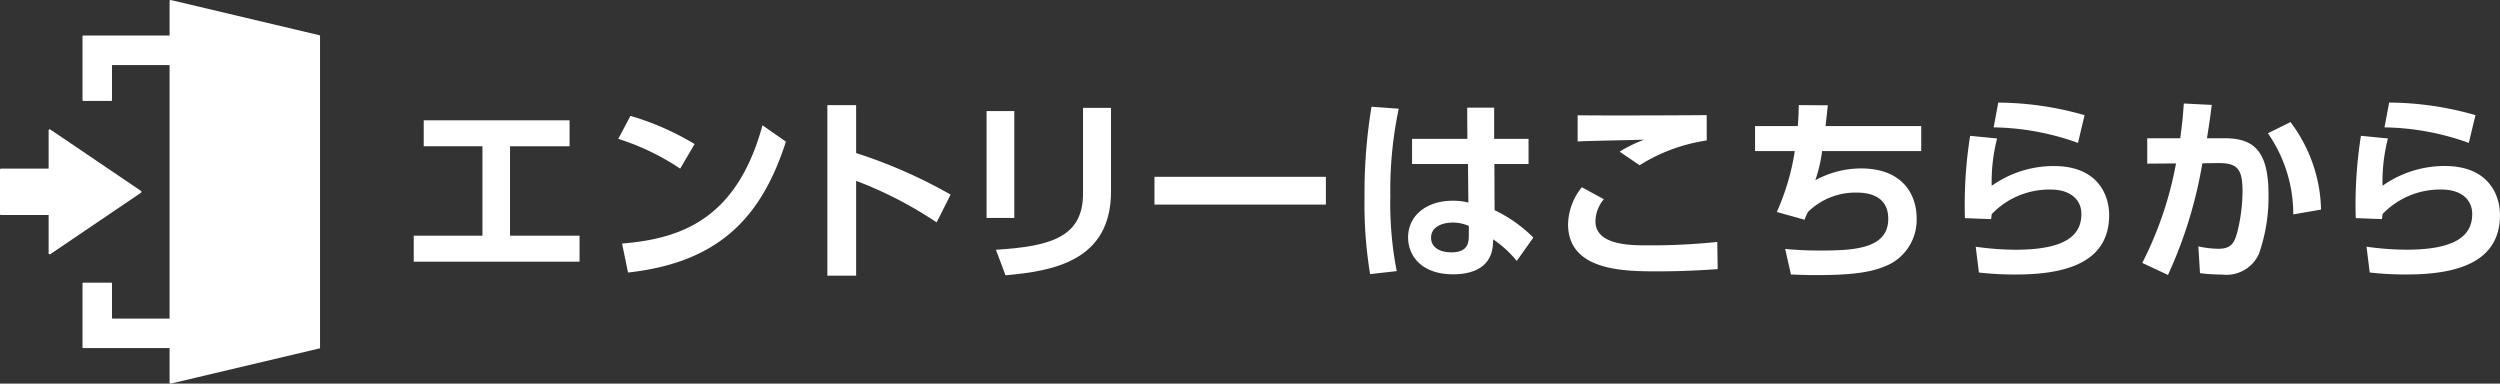 <svg xmlns="http://www.w3.org/2000/svg" width="225.325" height="34.574" viewBox="0 0 225.325 34.574">
  <rect x="0" y="0" width="225.325" height="34.574" fill="#333333" stroke="none"/>
  <g id="entry-vertical" transform="translate(-2013.665 -194.056)">
    <path id="パス_4226" data-name="パス 4226" d="M59.634,31.3H65.9v2.341H50.955V31.3h6.194V23.238H51.855V20.9H65v2.341H59.634Z" transform="translate(2000 184)" fill="#fff"/>
    <path id="パス_4227" data-name="パス 4227" d="M74.97,25.255a21.694,21.694,0,0,0-5.582-2.683l1.1-2.07a24.267,24.267,0,0,1,5.78,2.538Zm-5.24,6.752c5.348-.432,10.354-2.215,12.658-10.659L84.5,22.824C82.351,29.468,78.642,33.7,70.27,34.618Z" transform="translate(2000 184)" fill="#fff"/>
    <path id="パス_4228" data-name="パス 4228" d="M98.084,30.1a35.9,35.9,0,0,0-7.256-3.745V34.9H88.235V19.529h2.593V23.85a45.353,45.353,0,0,1,8.517,3.745Z" transform="translate(2000 184)" fill="#fff"/>
    <path id="パス_4229" data-name="パス 4229" d="M105.084,29.7h-2.5V20.069h2.5Zm8.715-2.377c0,6.284-5.275,7.166-9.508,7.544l-.863-2.3c4.861-.306,7.85-1.1,7.85-5.06V19.781H113.8Z" transform="translate(2000 184)" fill="#fff"/>
    <rect id="長方形_606" data-name="長方形 606" width="15.448" height="2.503" transform="translate(2117.719 209.992)" fill="#fff"/>
    <path id="パス_4230" data-name="パス 4230" d="M139.733,19.853a35.51,35.51,0,0,0-.757,7.868,31.7,31.7,0,0,0,.576,6.77l-2.4.27a38.691,38.691,0,0,1-.5-7,47.016,47.016,0,0,1,.629-8.084Zm11.7,2.719V24.84h-3.079l.018,4.16a12.593,12.593,0,0,1,3.493,2.466l-1.495,2.107a9.961,9.961,0,0,0-2.124-1.945l-.018.378c-.109,2.269-2,2.773-3.6,2.773-2.827,0-4.052-1.656-4.052-3.331,0-1.89,1.567-3.3,4.034-3.3a5.849,5.849,0,0,1,1.4.162l-.036-3.475h-5.041V22.572h4.987l-.018-2.809h2.431v2.809Zm-5.384,7.85a3.51,3.51,0,0,0-1.44-.306c-.918,0-1.962.36-1.962,1.368,0,.829.719,1.315,1.836,1.315,1.368,0,1.566-.739,1.566-1.459Z" transform="translate(2000 184)" fill="#fff"/>
    <path id="パス_4231" data-name="パス 4231" d="M158.22,28.009a3.177,3.177,0,0,0-.757,2c0,2.161,3.205,2.161,4.681,2.161a58.642,58.642,0,0,0,6.3-.306l.036,2.448c-.864.054-2.719.2-5.419.2-2.917,0-8.066,0-8.066-4.249a5.463,5.463,0,0,1,1.242-3.331Zm9.272-5.293a15.6,15.6,0,0,0-6.05,2.233l-1.8-1.225a12.568,12.568,0,0,1,2.215-1.08c-.954.036-5.131.108-6,.162V20.447c2.971.036,10.82,0,11.631-.018Z" transform="translate(2000 184)" fill="#fff"/>
    <path id="パス_4232" data-name="パス 4232" d="M186.825,21.419V23.67h-8.931a13.528,13.528,0,0,1-.612,2.628,8.667,8.667,0,0,1,4.106-1.062c3.78,0,5.023,2.377,5.023,4.484a4.5,4.5,0,0,1-2.341,4.105c-1.44.72-3.1,1.026-6.734,1.026-1.08,0-1.6-.036-2.251-.054l-.522-2.305a31.8,31.8,0,0,0,3.223.144c3.115,0,6.067-.2,6.067-2.863,0-1.944-1.566-2.358-2.808-2.358a6.109,6.109,0,0,0-4.429,1.746,5.277,5.277,0,0,0-.307.7l-2.5-.7a21.3,21.3,0,0,0,1.622-5.491h-3.583V21.419H175.7c.055-.666.072-1.062.09-1.891l2.611.018c-.072.775-.09.9-.2,1.873Z" transform="translate(2000 184)" fill="#fff"/>
    <path id="パス_4233" data-name="パス 4233" d="M193.662,22.536a15.793,15.793,0,0,0-.486,4.267,9.672,9.672,0,0,1,5.6-1.782c4.142,0,4.989,2.827,4.989,4.411,0,4.033-3.44,5.365-8.391,5.365a28.122,28.122,0,0,1-3.35-.179l-.288-2.323a26.575,26.575,0,0,0,3.583.27c4.664,0,5.943-1.4,5.943-3.223,0-1.3-1.009-2.2-2.755-2.2a7.17,7.17,0,0,0-5.33,2.215c-.018.216-.035.288-.054.45l-2.358-.09a39.777,39.777,0,0,1,.467-7.418Zm7.292.4a23.308,23.308,0,0,0-7.6-1.4l.414-2.232a28.584,28.584,0,0,1,7.779,1.134Z" transform="translate(2000 184)" fill="#fff"/>
    <path id="パス_4234" data-name="パス 4234" d="M206.746,33.753a32.548,32.548,0,0,0,3.043-8.967l-2.593.019V22.518h2.972c.162-1.152.233-1.837.324-3.133l2.52.126c-.126.972-.18,1.422-.432,3.007H214.2c2.664,0,3.925,1.224,3.925,5.059a15.493,15.493,0,0,1-.865,5.366A3.213,3.213,0,0,1,213.93,34.8a14.994,14.994,0,0,1-1.98-.126l-.145-2.412a8.852,8.852,0,0,0,1.8.216c1.189,0,1.44-.54,1.711-1.513a15.414,15.414,0,0,0,.468-3.655c0-2.052-.468-2.575-2.251-2.556l-1.368.018a40.014,40.014,0,0,1-3.1,10.065Zm13.612-4.375a12.789,12.789,0,0,0-2.286-7.31l2.034-1.009a13.541,13.541,0,0,1,2.755,7.887Z" transform="translate(2000 184)" fill="#fff"/>
    <path id="パス_4235" data-name="パス 4235" d="M228.888,22.536A15.793,15.793,0,0,0,228.4,26.8a9.672,9.672,0,0,1,5.6-1.782c4.142,0,4.989,2.827,4.989,4.411,0,4.033-3.44,5.365-8.391,5.365a28.122,28.122,0,0,1-3.35-.179l-.288-2.323a26.575,26.575,0,0,0,3.583.27c4.664,0,5.943-1.4,5.943-3.223,0-1.3-1.009-2.2-2.755-2.2a7.17,7.17,0,0,0-5.33,2.215c-.018.216-.035.288-.054.45l-2.358-.09a39.777,39.777,0,0,1,.467-7.418Zm7.292.4a23.307,23.307,0,0,0-7.6-1.4L229,19.3a28.583,28.583,0,0,1,7.779,1.134Z" transform="translate(2000 184)" fill="#fff"/>
    <path id="パス_4236" data-name="パス 4236" d="M26.372,27.262,18.2,21.728a.1.1,0,0,0-.153.081v3.444H13.762a.1.1,0,0,0-.1.1v3.983a.1.1,0,0,0,.1.1h4.285v3.445a.1.1,0,0,0,.153.081l8.172-5.534a.1.1,0,0,0,0-.162m16.137,14.1V13.327c0-.037.037-.067,0-.067v0l-.016-.02L29.061,10.059a.09.09,0,0,0-.111.088V13.26H21.169a.067.067,0,0,0-.067.067v5.757a.067.067,0,0,0,.067.067h2.523a.066.066,0,0,0,.066-.067v-3.1a.066.066,0,0,1,.067-.066H28.95V38.77H23.825a.067.067,0,0,1-.067-.066V35.6a.066.066,0,0,0-.066-.067H21.169a.067.067,0,0,0-.067.067V41.36a.066.066,0,0,0,.067.066H28.95V44.54a.091.091,0,0,0,.111.088L42.493,41.45l.016-.021v0C42.546,41.426,42.509,41.4,42.509,41.36Z" transform="translate(2000 184)" fill="#fff"/>
  </g>
</svg>
